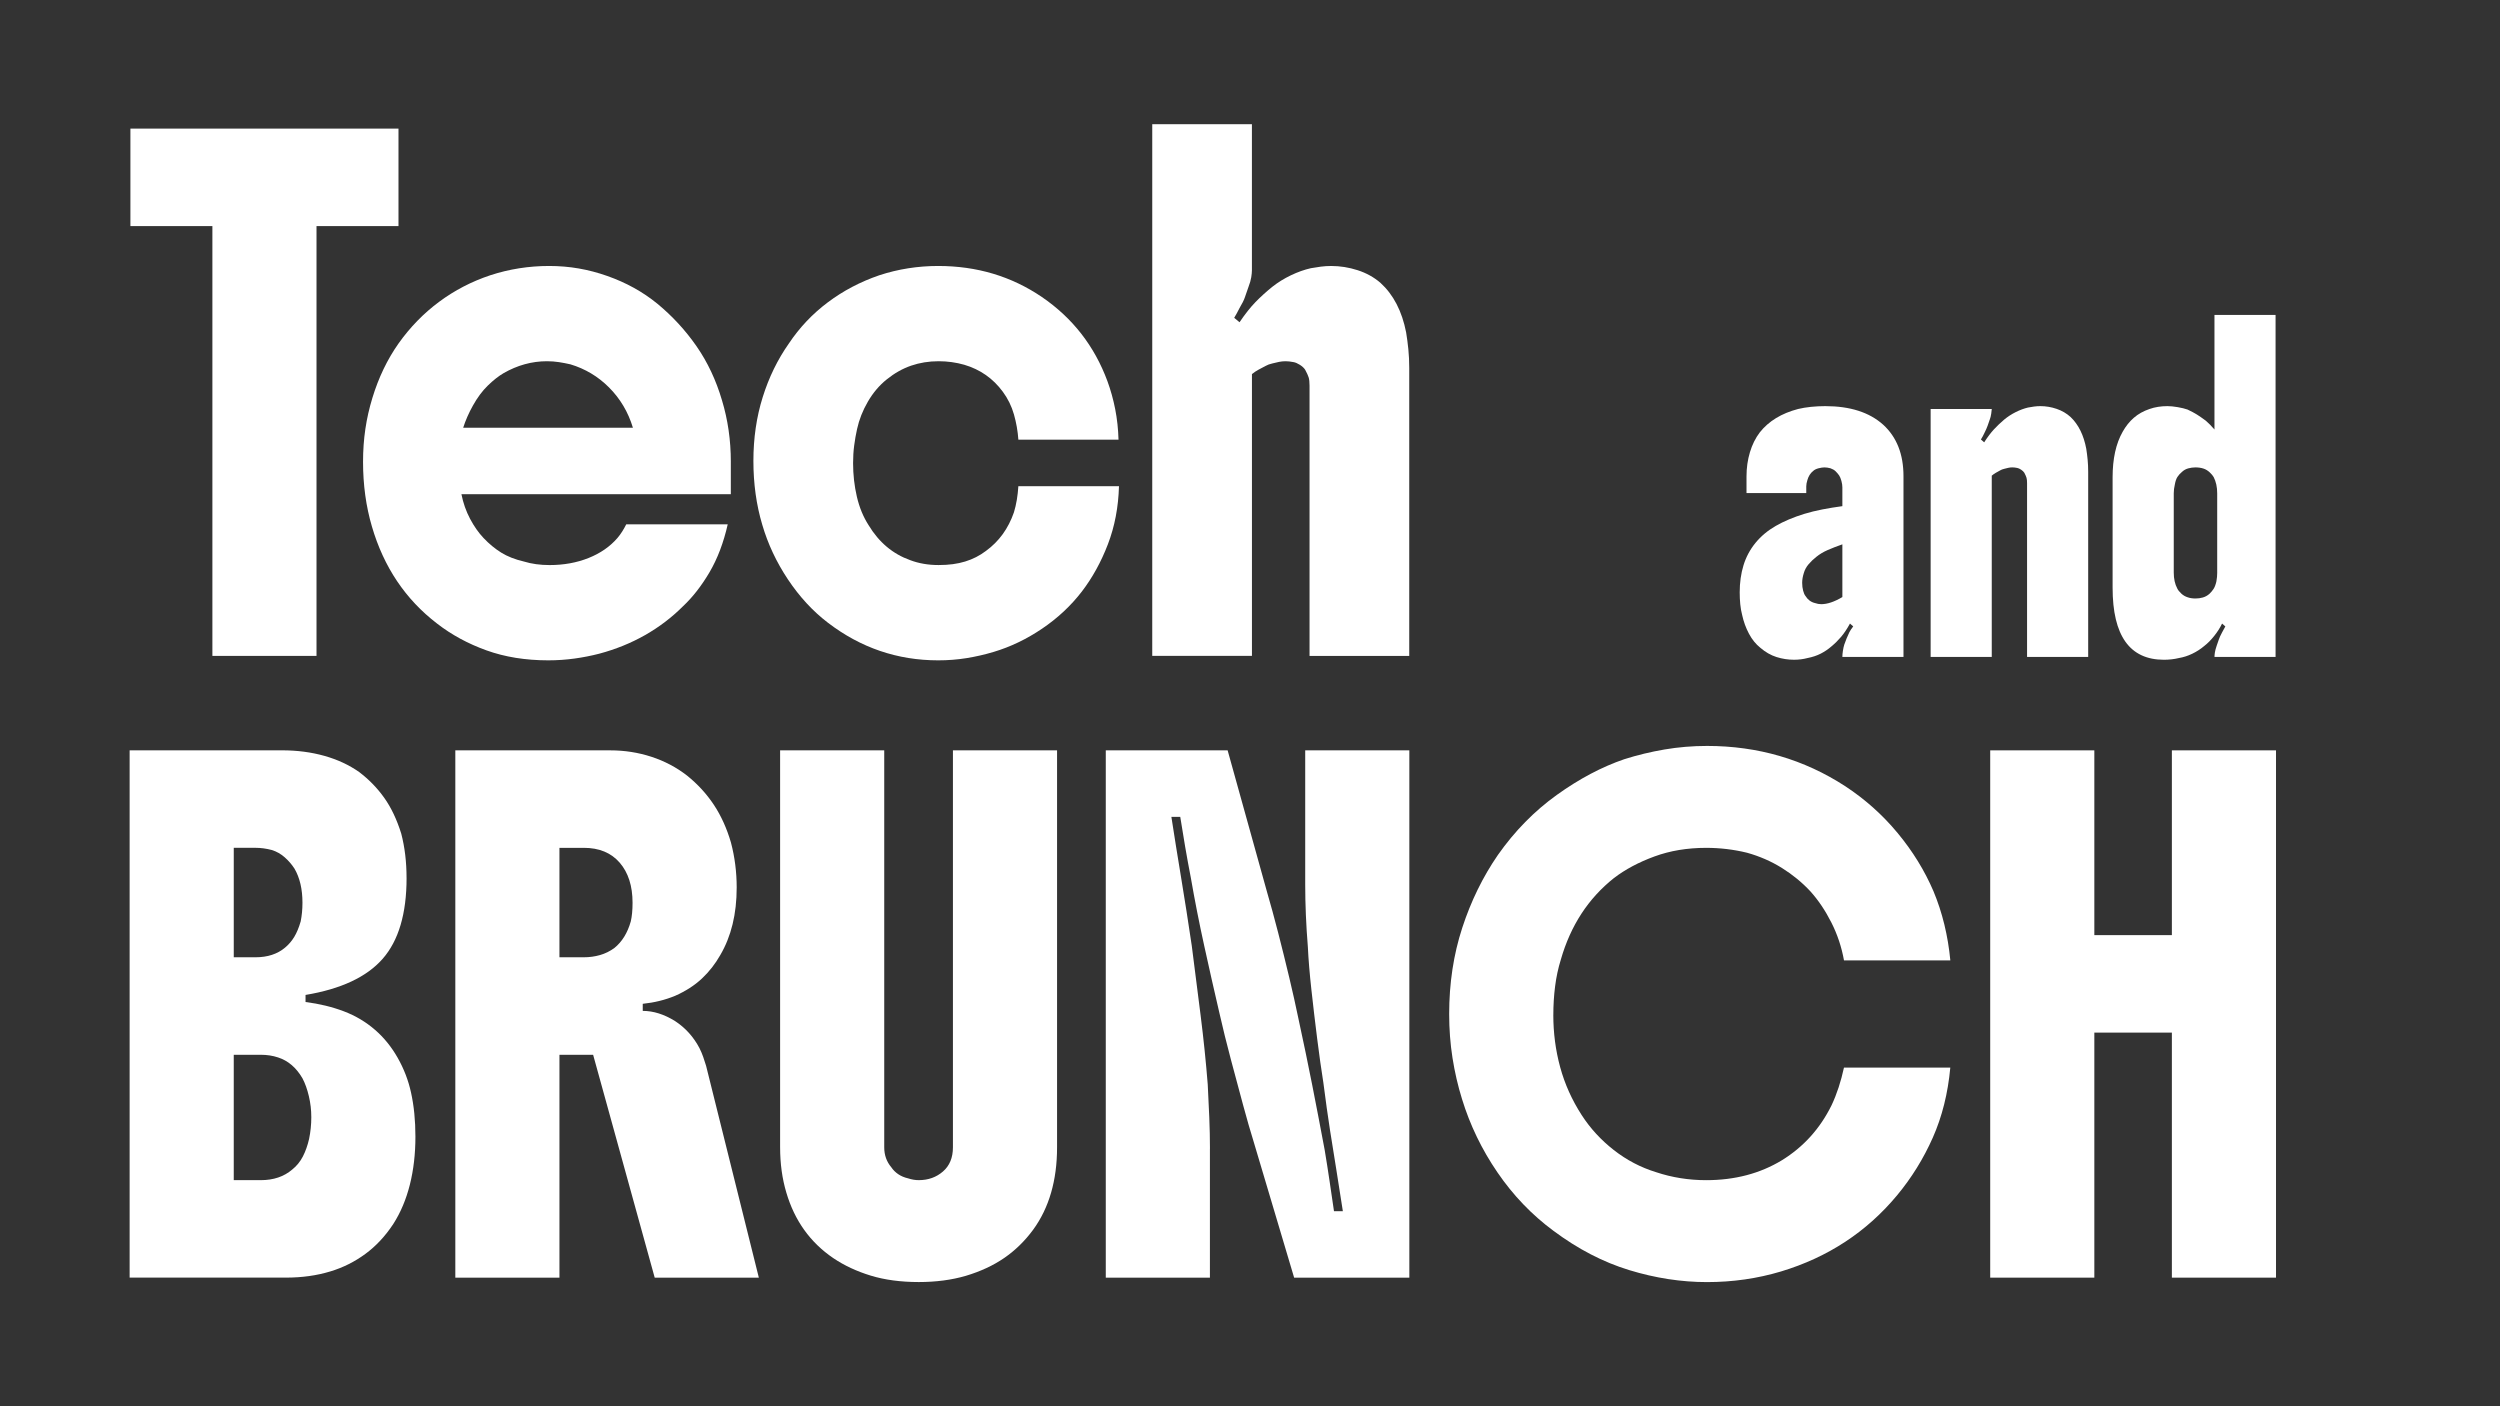 <svg viewBox="0 0 1920 1080" xmlns="http://www.w3.org/2000/svg" data-name="Capa 1" id="Capa_1">
  <rect x="0" y="0" width="1920" height="1080" fill="#333333" stroke="none"/>
  <defs>
    <style>
      .cls-1 {
        fill: #fff;
      }
    </style>
  </defs>
  <g>
    <path d="M163.12,503.73V173.64h-62.96v-74.87h205.88v74.87h-62.96v330.09h-79.97Z" class="cls-1"></path>
    <path d="M561.27,354.68v24.84h-206.9c1.36,6.81,3.57,13.1,6.63,18.89,3.06,5.78,6.52,10.72,10.38,14.8,4.31,4.54,8.85,8.28,13.61,11.23,4.76,2.95,10.55,5.22,17.36,6.81,2.95.91,6.07,1.59,9.36,2.04,3.29.46,6.75.68,10.38.68,10.89,0,20.87-1.81,29.95-5.44,9.07-3.63,16.44-8.73,22.12-15.31,1.36-1.58,2.61-3.29,3.74-5.1,1.13-1.81,2.16-3.63,3.06-5.44h77.93c-3.18,14.07-7.83,26.32-13.95,36.75-6.13,10.44-12.93,19.17-20.42,26.2-8.62,8.62-18.32,15.99-29.09,22.12-10.78,6.13-22.52,10.89-35.22,14.29-6.12,1.59-12.48,2.83-19.06,3.74-6.58.9-13.27,1.36-20.08,1.36-17.47,0-33.3-2.55-47.47-7.66-14.18-5.1-26.83-11.96-37.94-20.59-24.28-18.6-40.95-43.44-50.03-74.53-4.54-15.43-6.81-31.99-6.81-49.68s2.38-33.35,7.15-49c4.76-15.65,11.45-29.61,20.08-41.86,8.85-12.47,19.23-23.14,31.14-31.99,11.91-8.85,25.01-15.65,39.3-20.42,14.52-4.76,29.61-7.15,45.26-7.15s30.06,2.55,44.58,7.66c14.51,5.1,27.34,12.2,38.45,21.27,11.57,9.53,21.61,20.42,30.12,32.67,8.51,12.25,15.03,26.09,19.57,41.52,4.54,14.97,6.81,30.74,6.81,47.3ZM355.73,328.48h130.34c-3.63-12.02-9.76-22.34-18.38-30.97-8.4-8.39-18.26-14.29-29.6-17.7-2.95-.68-5.9-1.24-8.85-1.7-2.95-.45-6.01-.68-9.19-.68-11.57,0-22.69,3.06-33.35,9.19-3.86,2.27-7.89,5.44-12.08,9.53-4.2,4.08-8,9.19-11.4,15.31-3.18,5.67-5.67,11.35-7.49,17.02Z" class="cls-1"></path>
    <path d="M782.13,373.4h77.25c-.46,16.11-3.29,30.97-8.51,44.58-5.22,13.61-11.91,25.75-20.08,36.41-8.4,10.89-18.55,20.37-30.46,28.42-11.91,8.06-24.33,14.01-37.26,17.87-6.81,2.04-13.73,3.63-20.76,4.76-7.04,1.13-14.29,1.7-21.78,1.7-31.31,0-59.55-9.64-84.74-28.93-11.57-8.85-21.78-19.91-30.63-33.18-8.85-13.27-15.43-27.28-19.74-42.03-4.54-15.2-6.81-31.53-6.81-49s2.38-33.8,7.15-49c4.76-15.2,11.45-28.93,20.08-41.18,8.17-12.25,18.15-22.8,29.95-31.65,11.79-8.85,24.95-15.77,39.47-20.76,14.52-4.76,29.61-7.15,45.26-7.15,29.72,0,56.26,7.94,79.63,23.82,23.59,16.11,40.38,37.66,50.36,64.66,2.49,6.81,4.48,13.95,5.96,21.44,1.47,7.49,2.32,15.31,2.55,23.48h-76.91c-.46-6.58-1.59-13.04-3.4-19.4-1.82-6.35-4.65-12.13-8.51-17.36-7.49-10.21-17.36-17.13-29.61-20.76-6.35-1.81-12.93-2.72-19.74-2.72-7.49,0-14.52,1.14-21.1,3.4-6.58,2.27-12.82,5.79-18.72,10.55-5.67,4.54-10.5,10.21-14.46,17.02-3.97,6.81-6.75,13.84-8.34,21.1-.91,4.08-1.65,8.28-2.21,12.59-.57,4.31-.85,8.85-.85,13.61,0,8.85.96,17.41,2.89,25.69,1.92,8.28,4.93,15.6,9.02,21.95,7.94,13.16,18.6,22.12,31.99,26.88,6.58,2.5,13.84,3.74,21.78,3.74s14.52-.9,20.42-2.72c5.9-1.81,11.23-4.54,15.99-8.17,9.98-7.26,17.13-17.13,21.44-29.61.9-2.95,1.64-6.13,2.21-9.53.56-3.4.96-6.92,1.19-10.55Z" class="cls-1"></path>
    <path d="M961.47,95.37v112.3c0,1.36-.17,3.12-.51,5.28-.34,2.16-1.08,4.71-2.21,7.66-1.14,3.18-2.04,5.79-2.72,7.83-.68,2.04-2.04,4.76-4.08,8.17-.68,1.36-1.36,2.67-2.04,3.91-.68,1.25-1.36,2.44-2.04,3.57l4.09,3.4c4.31-6.35,8.39-11.51,12.25-15.48,3.85-3.97,8.17-7.88,12.93-11.74,4.31-3.4,9.07-6.35,14.29-8.85,5.21-2.49,10.32-4.31,15.31-5.44,2.49-.45,5.05-.85,7.66-1.19,2.6-.34,5.27-.51,8-.51,6.81,0,13.55,1.08,20.25,3.23,6.69,2.16,12.53,5.39,17.53,9.7,9.98,9.08,16.56,21.78,19.74,38.11.68,4.08,1.24,8.4,1.7,12.93.45,4.54.68,9.3.68,14.29v221.2h-76.57v-207.58c0-2.72-.23-4.82-.68-6.3-.46-1.47-1.36-3.46-2.72-5.96-.91-1.36-2.27-2.61-4.08-3.74-1.82-1.13-3.4-1.81-4.76-2.04-2.27-.45-4.31-.68-6.13-.68s-3.52.17-5.1.51c-1.59.34-3.29.74-5.11,1.19-2.04.46-3.74,1.08-5.1,1.87-1.36.8-3.18,1.76-5.45,2.89-.91.46-1.76.97-2.55,1.53-.8.57-1.65,1.19-2.55,1.87v216.43h-76.57V95.37h76.57Z" class="cls-1"></path>
  </g>
  <g>
    <path d="M1336.09,455.04c0-7.59.97-14.56,2.92-20.9,1.95-6.35,5.01-12.07,9.18-17.18,4.17-5.11,9.35-9.45,15.54-13.02,6.19-3.57,13.52-6.68,22.01-9.3,4.31-1.31,8.9-2.44,13.77-3.39,4.87-.95,10.01-1.79,15.43-2.52v-14.44c0-1.46-.24-3.1-.73-4.92-.49-1.82-1.08-3.25-1.77-4.27-.83-1.17-1.74-2.22-2.71-3.17-.97-.95-2.29-1.71-3.96-2.3-1.67-.44-3.2-.66-4.59-.66-1.25,0-2.75.22-4.48.66-1.74.44-3.1,1.09-4.07,1.97-2.23,1.75-3.76,4.16-4.59,7.22-.56,1.75-.83,3.36-.83,4.81v5.03h-45.89v-12.91c0-6.42.87-12.55,2.61-18.38,1.74-5.83,4.27-10.94,7.61-15.32,6.81-8.61,16.62-14.59,29.41-17.95,3.06-.73,6.36-1.28,9.91-1.64,3.55-.36,7.2-.55,10.95-.55,19.05,0,33.86,4.74,44.43,14.23,10.43,9.49,15.64,22.69,15.64,39.61v138.76h-46.94c0-1.31.14-2.88.42-4.71.28-1.82.63-3.39,1.04-4.71.55-1.6,1.15-3.17,1.77-4.71.62-1.53,1.35-3.17,2.19-4.92.69-1.31,1.67-2.77,2.92-4.38l-2.5-2.19c-2.23,4.09-4.48,7.48-6.78,10.18-2.3,2.7-4.76,5.14-7.4,7.33-2.51,2.19-5.25,4.05-8.24,5.58-2.99,1.53-6.36,2.66-10.12,3.39-1.67.44-3.38.77-5.11.99-1.74.22-3.51.33-5.32.33-4.59,0-9.07-.69-13.45-2.08-4.38-1.39-8.52-3.76-12.41-7.11-3.48-2.77-6.4-6.38-8.76-10.83-2.37-4.45-4.1-9.23-5.21-14.34-.7-2.63-1.18-5.4-1.46-8.32-.28-2.92-.42-5.91-.42-8.97ZM1384.07,447.6c0,2.19.24,4.2.73,6.02.48,1.83,1.08,3.17,1.77,4.05,1.81,2.92,4.24,4.74,7.3,5.47,1.67.58,3.26.87,4.8.87,4.73,0,10.15-1.82,16.27-5.47v-40.49c-4.17,1.46-7.92,2.92-11.26,4.38-3.34,1.46-6.26,3.21-8.76,5.25-2.23,1.75-4.21,3.65-5.95,5.69-1.74,2.05-2.96,4.31-3.65,6.78-.83,2.63-1.25,5.11-1.25,7.44Z" class="cls-1"></path>
    <path d="M1482.74,314.09h46.94c0,.58-.14,1.79-.42,3.61-.28,1.83-.63,3.25-1.04,4.27-.56,1.61-1.11,3.21-1.67,4.82-.56,1.61-1.39,3.5-2.5,5.69-.42.88-.84,1.72-1.25,2.52-.42.8-.9,1.64-1.46,2.52l2.5,2.19c2.64-4.08,5.14-7.4,7.51-9.96,2.36-2.55,5-5.07,7.93-7.55,2.64-2.19,5.56-4.08,8.76-5.69,3.2-1.6,6.33-2.77,9.39-3.5,1.53-.29,3.09-.55,4.69-.77,1.6-.22,3.23-.33,4.9-.33,4.17,0,8.31.69,12.41,2.08,4.1,1.39,7.68,3.47,10.74,6.24,6.12,5.84,10.15,14.01,12.1,24.51.42,2.63.76,5.4,1.04,8.32.28,2.92.42,5.98.42,9.19v142.26h-46.94v-133.51c0-1.75-.14-3.1-.42-4.05-.28-.95-.83-2.22-1.67-3.83-.56-.88-1.39-1.68-2.5-2.41-1.11-.73-2.09-1.17-2.92-1.31-1.39-.29-2.64-.44-3.76-.44s-2.16.11-3.13.33c-.97.22-2.02.48-3.13.77-1.25.29-2.3.69-3.13,1.2-.83.51-1.95,1.13-3.34,1.86-.56.29-1.08.62-1.56.99-.49.37-1.01.77-1.56,1.2v139.2h-46.94v-190.41Z" class="cls-1"></path>
    <path d="M1747.65,504.51h-46.93c0-.88.1-2,.31-3.39.21-1.39.66-3.1,1.36-5.14.69-1.89,1.25-3.5,1.67-4.82.42-1.31,1.25-3.14,2.5-5.47.42-.73.83-1.49,1.25-2.3.42-.8.84-1.57,1.25-2.3l-2.51-2.19c-1.53,3.21-3.55,6.38-6.05,9.52-2.5,3.14-5.08,5.73-7.72,7.77-2.78,2.34-5.84,4.31-9.18,5.91-3.34,1.61-6.75,2.7-10.22,3.28-1.81.44-3.69.77-5.63.99-1.95.22-3.89.33-5.84.33-26.28,0-39.43-18.46-39.43-55.37v-84.7c0-14.3,2.57-25.97,7.72-35.02,2.36-4.23,5.21-7.8,8.55-10.72,3.34-2.92,7.37-5.18,12.1-6.79,4.17-1.46,8.76-2.19,13.77-2.19,2.22,0,4.83.26,7.82.77,2.99.51,5.53,1.13,7.61,1.86,3.06,1.46,5.46,2.74,7.2,3.83,1.74,1.09,4,2.66,6.78,4.71,2.22,1.9,4.45,4.16,6.68,6.78v-87.98h46.93v262.64ZM1702.81,439.72v-60.84c0-4.82-.91-8.97-2.71-12.48-.56-1.02-1.56-2.22-3.02-3.61-1.46-1.38-3.1-2.37-4.9-2.95-1.81-.58-3.83-.88-6.05-.88-1.95,0-3.83.26-5.63.77-1.81.51-3.41,1.42-4.8,2.74-1.39,1.17-2.54,2.45-3.44,3.83-.9,1.39-1.56,3.32-1.98,5.8-.56,2.34-.83,4.6-.83,6.78v60.84c0,4.82.9,8.9,2.71,12.26.55,1.17,1.56,2.45,3.03,3.83,1.46,1.39,3.16,2.37,5.11,2.96,1.67.58,3.61.87,5.84.87,1.95,0,3.82-.25,5.63-.77,1.81-.51,3.47-1.42,5.01-2.74,1.25-1.17,2.33-2.44,3.23-3.83.9-1.38,1.63-3.32,2.19-5.8.42-2.33.63-4.6.63-6.79Z" class="cls-1"></path>
  </g>
  <g>
    <path d="M312.25,674.27c0,27.45-6.13,48.15-18.38,62.11-12.25,13.95-31.99,23.2-59.21,27.73v5.44c10.66,1.36,20.47,3.74,29.44,7.15,8.96,3.4,16.96,8.17,23.99,14.29,6.81,5.9,12.59,13.05,17.35,21.44,4.76,8.4,8.17,17.24,10.21,26.54,2.27,10.21,3.4,21.56,3.4,34.03,0,13.16-1.42,25.41-4.25,36.75-2.84,11.35-7.09,21.44-12.76,30.29-6.13,9.31-13.27,16.96-21.44,22.97-8.17,6.01-17.13,10.5-26.88,13.44-10.44,3.18-21.78,4.76-34.03,4.76h-120.13v-404.96h117.06c11.57,0,22.4,1.42,32.5,4.25,10.09,2.84,19,6.98,26.71,12.42,7.49,5.67,13.89,12.25,19.23,19.74,5.33,7.49,9.7,16.67,13.1,27.56,1.36,5.22,2.38,10.67,3.06,16.33.68,5.67,1.02,11.57,1.02,17.7ZM196.21,651.13h-16.68v84.06h16.68c9.3,0,16.9-2.49,22.8-7.49,2.72-2.27,5.05-4.99,6.98-8.17,1.92-3.17,3.57-7.15,4.94-11.91.45-2.26.79-4.59,1.02-6.98.22-2.38.34-4.82.34-7.32,0-10.43-2.04-19.17-6.12-26.2-2.04-3.17-4.54-6.07-7.49-8.68-2.95-2.61-6.24-4.48-9.87-5.62-4.31-1.13-8.51-1.7-12.59-1.7ZM179.53,906.36h20.76c9.75,0,17.81-2.72,24.16-8.17,3.4-2.72,6.12-6.07,8.17-10.04,2.04-3.97,3.62-8.45,4.76-13.44,1.13-5.45,1.7-11,1.7-16.67s-.63-10.83-1.87-16.16c-1.25-5.33-2.89-9.92-4.94-13.78-4.76-8.17-11-13.5-18.72-15.99-4.08-1.36-8.51-2.04-13.27-2.04h-20.76v96.31Z" class="cls-1"></path>
    <path d="M565.77,681.76c0,20.19-4.2,37.43-12.59,51.73-3.86,6.81-8.57,12.82-14.12,18.04-5.56,5.22-12.42,9.65-20.59,13.27-7.71,3.18-15.99,5.22-24.84,6.13v5.44c8.17,0,16.45,2.61,24.84,7.83,7.94,5.22,14.18,12.14,18.72,20.76,1.13,2.27,2.09,4.54,2.89,6.81.79,2.27,1.53,4.54,2.21,6.81l40.5,162.66h-79.97l-47.3-171.17h-25.86v171.17h-79.97v-404.96h119.11c10.89,0,21.38,1.65,31.48,4.93,10.09,3.29,19.23,8.11,27.4,14.46,8.17,6.58,15.03,14.07,20.59,22.46,5.56,8.4,9.92,18.04,13.1,28.93,2.95,11.12,4.42,22.69,4.42,34.71ZM429.65,735.19h18.72c4.31,0,8.45-.56,12.42-1.7,3.97-1.13,7.66-2.95,11.06-5.44,5.9-4.76,10.09-11.57,12.59-20.42.9-3.85,1.36-8.62,1.36-14.29,0-12.93-3.29-23.19-9.87-30.8-6.58-7.6-15.77-11.4-27.56-11.4h-18.72v84.06Z" class="cls-1"></path>
    <path d="M599.12,881.18v-304.91h79.97v304.91c0,5.9,1.81,11.01,5.45,15.31,1.36,2.04,3.12,3.8,5.27,5.27,2.16,1.48,4.71,2.55,7.66,3.23,2.72.91,5.45,1.36,8.17,1.36,7.26,0,13.44-2.21,18.55-6.64,5.1-4.42,7.66-10.6,7.66-18.55v-304.91h79.97v304.91c0,25.41-6.13,46.51-18.38,63.3-6.35,8.62-13.73,15.82-22.12,21.61-8.4,5.79-18.27,10.38-29.61,13.78-10.89,3.17-22.92,4.76-36.07,4.76-13.84,0-26.15-1.65-36.92-4.94-10.78-3.29-20.36-7.77-28.76-13.44-17.7-12.02-29.72-28.81-36.07-50.36-3.18-10.66-4.76-22.23-4.76-34.71Z" class="cls-1"></path>
    <path d="M929.21,882.2v99.03h-79.97v-404.96h93.58l30.29,108.9c2.72,9.31,5.56,19.68,8.51,31.14,2.95,11.46,5.78,22.92,8.51,34.37,2.72,11.46,4.99,21.61,6.81,30.46,4.09,18.83,7.71,36.3,10.89,52.41,3.17,16.11,6.35,32.67,9.53,49.68,1.36,8.17,2.61,16.11,3.74,23.82,1.13,7.94,2.26,15.65,3.4,23.14h6.81c-1.82-12.02-3.52-22.85-5.11-32.5-1.59-9.64-3.18-19.57-4.76-29.78-1.59-10.21-3.29-22.34-5.1-36.41-1.59-9.98-3.18-21.27-4.76-33.86-1.59-12.59-3.06-25.07-4.42-37.43-1.36-12.36-2.27-23.31-2.72-32.84-.68-8.39-1.19-16.62-1.53-24.67-.34-8.05-.51-15.82-.51-23.31v-103.11h79.97v404.96h-88.48l-31.31-105.15c-2.27-7.26-4.88-16.33-7.83-27.22-2.95-10.89-6.07-22.51-9.36-34.88-3.29-12.36-6.3-24.56-9.02-36.58-3.86-16.56-7.72-33.63-11.57-51.22-3.86-17.58-7.26-34.88-10.21-51.9-1.59-8.17-3.06-16.22-4.42-24.16-1.36-7.94-2.61-15.54-3.74-22.8h-6.81c2.27,14.75,4.77,30.35,7.49,46.79,2.72,16.45,5.45,33.86,8.17,52.24,2.27,17.7,4.54,35.56,6.81,53.6,2.27,18.04,4.09,35.68,5.45,52.92.45,8.62.85,17.07,1.19,25.35.34,8.28.51,16.28.51,23.99Z" class="cls-1"></path>
    <path d="M1192.94,779.43c0,13.84,1.75,27.22,5.27,40.16,3.52,12.93,9.02,25.18,16.5,36.75,6.58,10.21,14.81,19.17,24.67,26.88,9.87,7.72,20.7,13.39,32.5,17.02,12.25,4.08,25.07,6.13,38.45,6.13,22,0,41.4-5.1,58.19-15.31,16.56-10.21,29.27-24.27,38.11-42.2,2.04-4.31,3.85-8.9,5.45-13.78,1.58-4.88,2.95-9.92,4.08-15.14h81.67c-1.82,19.74-6.3,37.66-13.44,53.77-7.14,16.11-16.28,30.86-27.39,44.24-23.37,28.13-53.09,47.64-89.16,58.53-18.15,5.44-37.09,8.17-56.83,8.17s-39.65-3.06-59.72-9.19c-20.08-6.13-39.53-16.22-58.36-30.29-16.56-12.25-30.86-27.17-42.88-44.75-12.03-17.58-21.1-36.35-27.22-56.32-3.18-10.21-5.61-20.76-7.32-31.65-1.7-10.89-2.55-22.12-2.55-33.69,0-23.59,3.34-45.65,10.04-66.19,6.69-20.53,15.82-39.19,27.4-55.98,12.93-18.38,28.02-33.74,45.26-46.11,17.24-12.36,34.48-21.49,51.73-27.39,9.98-3.17,20.3-5.67,30.97-7.49,10.66-1.81,21.55-2.72,32.67-2.72,39.02,0,74.41,10.33,106.17,30.97,15.2,9.99,28.59,21.95,40.16,35.9,11.57,13.95,20.76,28.87,27.56,44.75,6.81,16.33,11.11,34.03,12.93,53.09h-81.67c-1.82-10.21-5.05-19.91-9.7-29.1-4.65-9.19-10.04-17.19-16.16-23.99-6.35-6.81-13.61-12.76-21.78-17.87-8.17-5.1-17.13-9.02-26.88-11.74-10.21-2.49-20.65-3.74-31.31-3.74-14.52,0-27.79,2.21-39.81,6.64-12.03,4.42-22.35,9.93-30.97,16.51-19.74,15.65-33.35,36.53-40.84,62.62-2.04,6.58-3.52,13.44-4.42,20.59-.91,7.15-1.36,14.46-1.36,21.95Z" class="cls-1"></path>
    <path d="M1528.48,981.23v-404.96h79.97v141.91h59.55v-141.91h79.97v404.96h-79.97v-188.19h-59.55v188.19h-79.97Z" class="cls-1"></path>
  </g>
</svg>